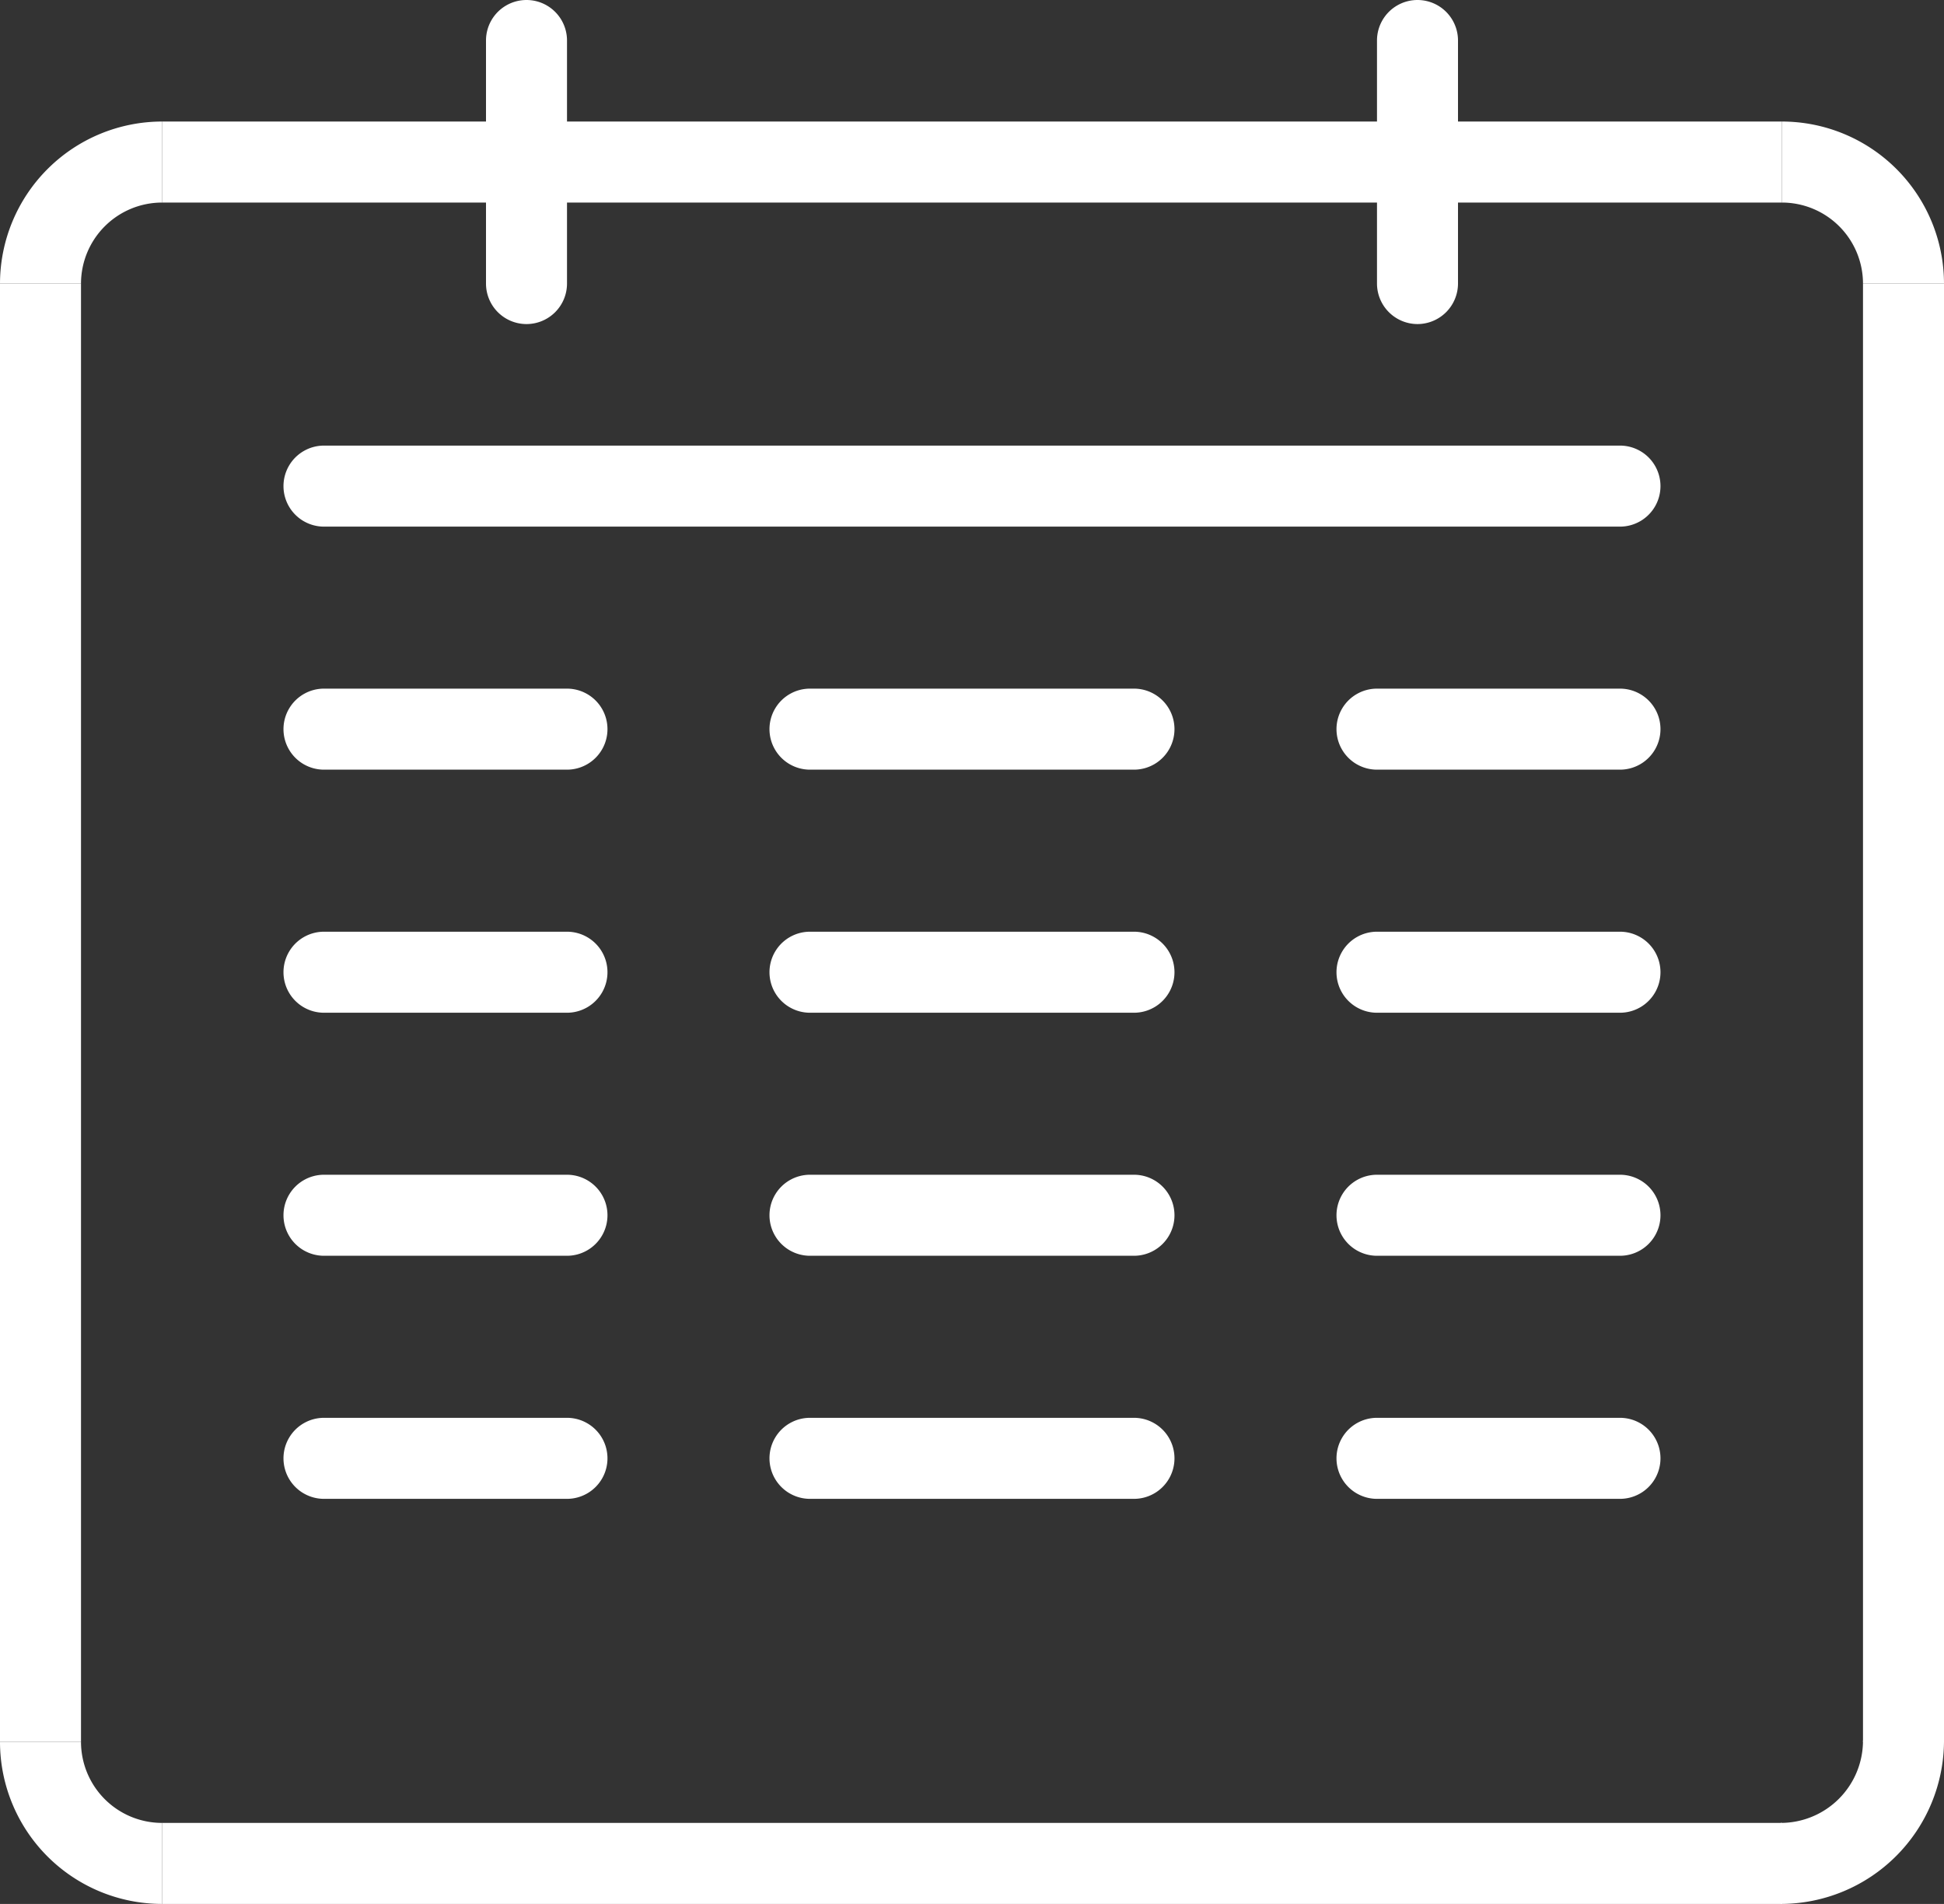 <?xml version="1.0" encoding="UTF-8"?> <svg xmlns="http://www.w3.org/2000/svg" width="54.332" height="53.2" viewBox="0 0 54.332 53.2"><rect x="0" y="0" width="54.332" height="53.2" fill="#333333" stroke="none"/><g id="noun_Calendar_68037" transform="translate(0 -2)"><path id="Path_328" data-name="Path 328" d="M8,92H53.276v2.264H8Z" transform="translate(-3.472 -39.064)" fill="#fff"></path><path id="Path_329" data-name="Path 329" d="M92,16h2.264V56.749H92Z" transform="translate(-39.932 -6.077)" fill="#fff"></path><path id="Path_330" data-name="Path 330" d="M87.936,92.5V90.236a2.3,2.3,0,0,0,2.3-2.3H92.5A4.568,4.568,0,0,1,87.936,92.5Z" transform="translate(-38.168 -37.3)" fill="#fff"></path><path id="Path_331" data-name="Path 331" d="M8,8H53.276v2.264H8Z" transform="translate(-3.472 -2.604)" fill="#fff"></path><path id="Path_332" data-name="Path 332" d="M4.528,92.528A4.531,4.531,0,0,1,0,88H2.264a2.266,2.266,0,0,0,2.264,2.264Z" transform="translate(0 -37.328)" fill="#fff"></path><path id="Path_333" data-name="Path 333" d="M0,16H2.264V56.749H0Z" transform="translate(0 -6.077)" fill="#fff"></path><path id="Path_334" data-name="Path 334" d="M2.264,12.528H0A4.534,4.534,0,0,1,4.528,8v2.264A2.266,2.266,0,0,0,2.264,12.528Z" transform="translate(0 -2.604)" fill="#fff"></path><path id="Path_335" data-name="Path 335" d="M92.528,12.528H90.264A2.266,2.266,0,0,0,88,10.264V8A4.532,4.532,0,0,1,92.528,12.528Z" transform="translate(-38.196 -2.604)" fill="#fff"></path><path id="Path_336" data-name="Path 336" d="M25.132,11.055A1.132,1.132,0,0,1,24,9.923V3.132a1.132,1.132,0,1,1,2.264,0V9.923A1.132,1.132,0,0,1,25.132,11.055Z" transform="translate(-10.417)" fill="#fff"></path><path id="Path_337" data-name="Path 337" d="M69.132,11.055A1.134,1.134,0,0,1,68,9.923V3.132a1.132,1.132,0,0,1,2.264,0V9.923A1.134,1.134,0,0,1,69.132,11.055Z" transform="translate(-29.515)" fill="#fff"></path><path id="Path_338" data-name="Path 338" d="M51.353,26.264H15.132a1.132,1.132,0,1,1,0-2.264H51.353a1.132,1.132,0,1,1,0,2.264Z" transform="translate(-6.077 -9.549)" fill="#fff"></path><path id="Path_339" data-name="Path 339" d="M21.923,38.264H15.132a1.132,1.132,0,0,1,0-2.264h6.791a1.132,1.132,0,0,1,0,2.264Z" transform="translate(-6.077 -14.758)" fill="#fff"></path><path id="Path_340" data-name="Path 340" d="M48.187,38.264H39.132a1.132,1.132,0,1,1,0-2.264h9.055a1.132,1.132,0,1,1,0,2.264Z" transform="translate(-16.494 -14.758)" fill="#fff"></path><path id="Path_341" data-name="Path 341" d="M73.923,38.264H67.132a1.132,1.132,0,0,1,0-2.264h6.791a1.132,1.132,0,0,1,0,2.264Z" transform="translate(-28.647 -14.758)" fill="#fff"></path><path id="Path_342" data-name="Path 342" d="M21.923,50.264H15.132a1.132,1.132,0,0,1,0-2.264h6.791a1.132,1.132,0,0,1,0,2.264Z" transform="translate(-6.077 -19.966)" fill="#fff"></path><path id="Path_343" data-name="Path 343" d="M48.187,50.264H39.132a1.132,1.132,0,1,1,0-2.264h9.055a1.132,1.132,0,1,1,0,2.264Z" transform="translate(-16.494 -19.966)" fill="#fff"></path><path id="Path_344" data-name="Path 344" d="M73.923,50.264H67.132a1.132,1.132,0,0,1,0-2.264h6.791a1.132,1.132,0,1,1,0,2.264Z" transform="translate(-28.647 -19.966)" fill="#fff"></path><path id="Path_345" data-name="Path 345" d="M21.923,62.264H15.132a1.132,1.132,0,0,1,0-2.264h6.791a1.132,1.132,0,0,1,0,2.264Z" transform="translate(-6.077 -25.175)" fill="#fff"></path><path id="Path_346" data-name="Path 346" d="M48.187,62.264H39.132a1.132,1.132,0,1,1,0-2.264h9.055a1.132,1.132,0,1,1,0,2.264Z" transform="translate(-16.494 -25.175)" fill="#fff"></path><path id="Path_347" data-name="Path 347" d="M73.923,62.264H67.132a1.132,1.132,0,0,1,0-2.264h6.791a1.132,1.132,0,1,1,0,2.264Z" transform="translate(-28.647 -25.175)" fill="#fff"></path><path id="Path_348" data-name="Path 348" d="M21.923,74.264H15.132a1.132,1.132,0,0,1,0-2.264h6.791a1.132,1.132,0,0,1,0,2.264Z" transform="translate(-6.077 -30.383)" fill="#fff"></path><path id="Path_349" data-name="Path 349" d="M48.187,74.264H39.132a1.132,1.132,0,1,1,0-2.264h9.055a1.132,1.132,0,1,1,0,2.264Z" transform="translate(-16.494 -30.383)" fill="#fff"></path><path id="Path_350" data-name="Path 350" d="M73.923,74.264H67.132a1.132,1.132,0,0,1,0-2.264h6.791a1.132,1.132,0,0,1,0,2.264Z" transform="translate(-28.647 -30.383)" fill="#fff"></path></g></svg> 